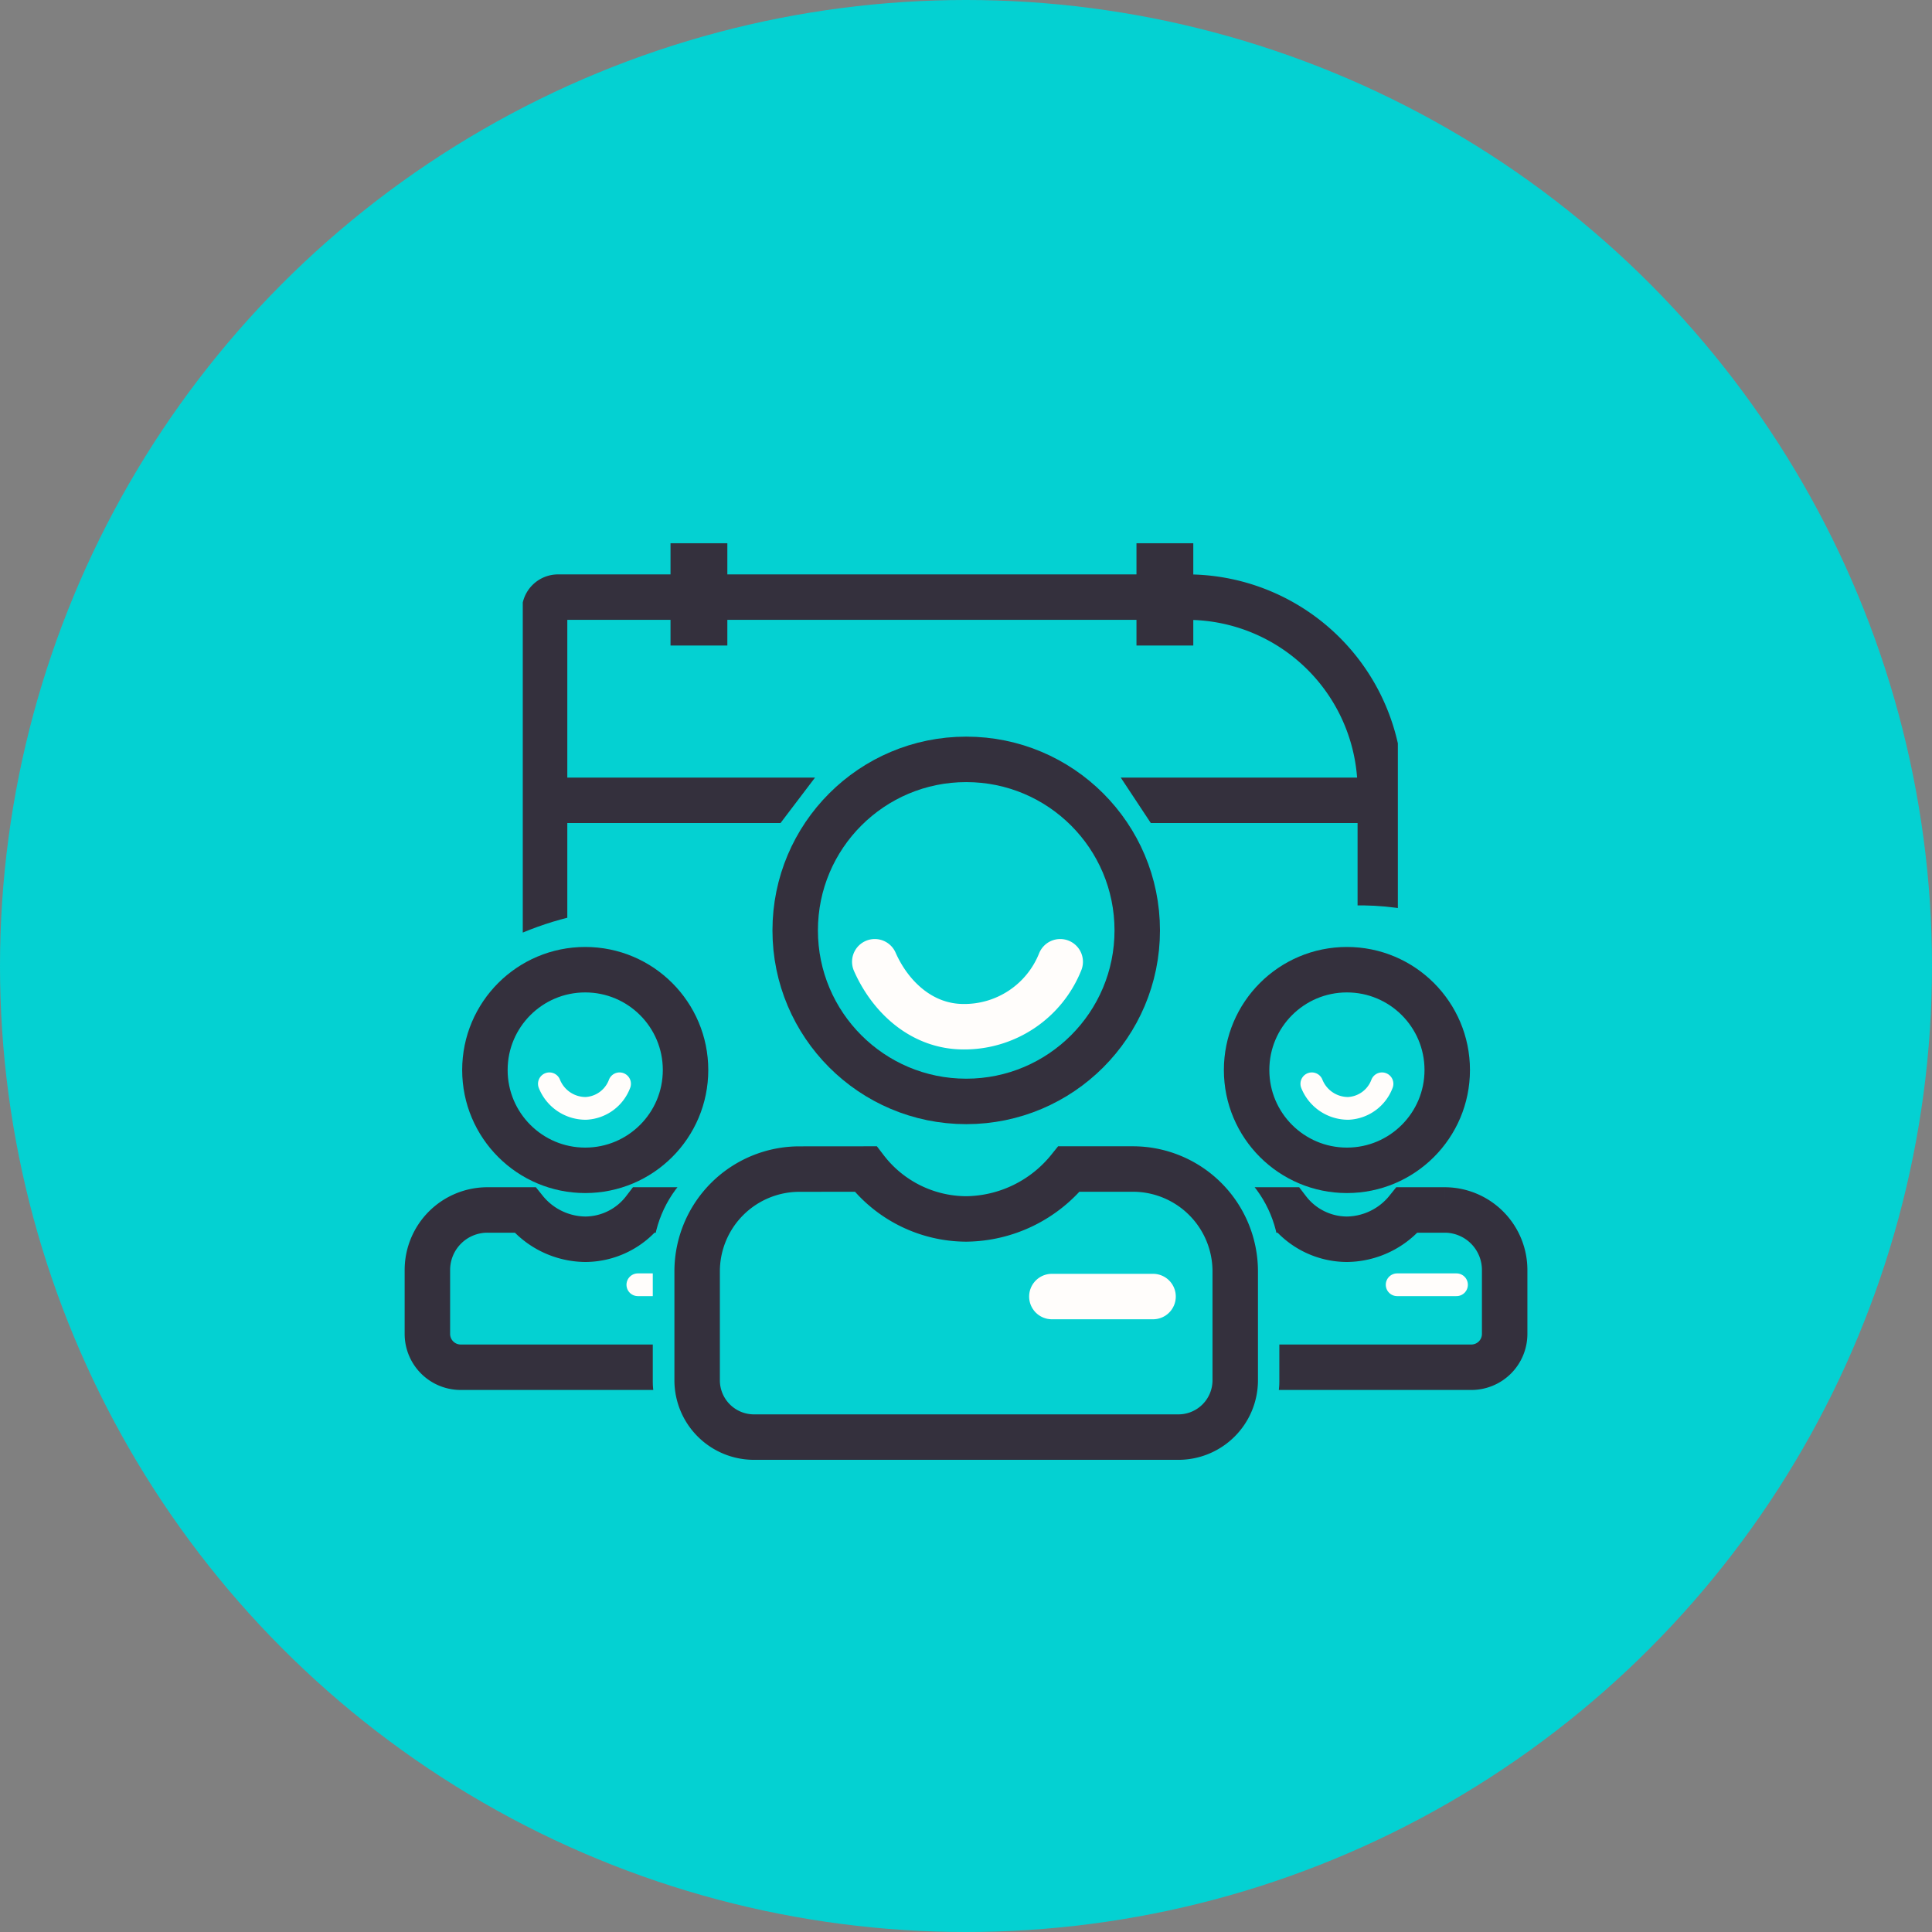 <svg xmlns="http://www.w3.org/2000/svg" xmlns:xlink="http://www.w3.org/1999/xlink" width="170" height="170" viewBox="0 0 170 170">
  <rect x="0" y="0" width="170" height="170" fill="#808080" stroke="none"/>
  <defs>
    <clipPath id="clip-path">
      <rect id="Rectangle_31" data-name="Rectangle 31" width="53.599" height="65.885" fill="none" stroke="#707070" stroke-width="4"/>
    </clipPath>
    <clipPath id="clip-path-2">
      <path id="Path_100" data-name="Path 100" d="M57.674,10.882c2.816,3.355-.321-1.377,3.52-1.377s-7.615,11.106-4.639,7.747l1.119,3.1A10.194,10.194,0,0,1,67.866,30.543V41.4a5.649,5.649,0,0,1-1.658,4c-1.025,1.024,17.624,3.645,16.06,3.645L98.4,37.8S93.093-2.087,93.05-2.087c-1.48,0-21.855-2.328-26.842-.758.1.011-6.747,15.8-6.774,15.771-.939-.941,2.746,1.833-1.252,3.411a7.7,7.7,0,0,0-1.626-.573c.068.033,1.119-4.812,1.119-4.881l-3.89-2.856s.281-4.972,1.957-7.368c.027-.047.635-4,.814-4.178.673-.674,3.1,7.147,4.147,6.572,1.257-.7-8.705,6.037-6.918,6.037Z" transform="translate(-53.569 3.561)" fill="none" stroke="#34303d" stroke-width="4"/>
    </clipPath>
    <clipPath id="clip-path-3">
      <rect id="Rectangle_31-2" data-name="Rectangle 31" width="32.639" height="39.844" fill="none" stroke="#707070" stroke-width="4"/>
    </clipPath>
    <clipPath id="clip-path-4">
      <path id="Path_103" data-name="Path 103" d="M94.294,10.882c-2.816,3.355.321-1.377-3.52-1.377s7.615,11.106,4.639,7.747l-1.119,3.1A10.194,10.194,0,0,0,84.1,30.543V41.4a5.649,5.649,0,0,0,1.658,4c1.025,1.024-17.624,3.645-16.06,3.645L53.569,37.8S58.875-2.087,58.919-2.087c1.48,0,21.855-2.328,26.842-.758-.1.011,6.747,15.8,6.774,15.771.939-.941-2.746,1.833,1.252,3.411a7.7,7.7,0,0,1,1.626-.573c-.068.033-1.119-4.812-1.119-4.881l3.89-2.856S97.9,3.054,96.226.658c-.027-.047-.635-4-.814-4.178-.673-.674-3.1,7.147-4.147,6.572-1.257-.7,8.705,6.037,6.918,6.037Z" transform="translate(-53.569 3.561)" fill="none" stroke="#34303d" stroke-width="4"/>
    </clipPath>
    <clipPath id="clip-path-6">
      <rect id="Rectangle_33" data-name="Rectangle 33" width="77" height="78" transform="translate(0.04 -0.216)" fill="none" stroke="#707070" stroke-width="4"/>
    </clipPath>
    <clipPath id="clip-path-7">
      <path id="Path_112" data-name="Path 112" d="M-8.764,39.762s6.957-5.417,15.41-5.417S18.525,28.7,18.525,28.7l8.132-10.713,17.8-1.257,5,5.172,3.891,5.885,13.272,6.56a24.122,24.122,0,0,1,14.856,1.978c7.776,3.716,3.5-47.607,3.5-47.607l-95.8-5.491" transform="translate(10.819 16.775)" fill="none" stroke="#707070" stroke-width="4"/>
    </clipPath>
  </defs>
  <g id="Group_115" data-name="Group 115" transform="translate(-441 -722.235)">
    <circle id="Ellipse_3" data-name="Ellipse 3" cx="85" cy="85" r="85" transform="translate(441 722.235)" fill="#04d1d2"/>
    <g id="Group_84" data-name="Group 84" transform="translate(512.895 -146.352)">
      <g id="Group_77" data-name="Group 77" transform="translate(-44.987 932.284)">
        <g id="Group_70" data-name="Group 70" transform="translate(31.311 0)">
          <g id="Group_59" data-name="Group 59" transform="translate(0 0)" clip-path="url(#clip-path)">
            <path id="Path_98" data-name="Path 98" d="M16.082,28.271a11.2,11.2,0,0,0,8.847,4.393,11.775,11.775,0,0,0,9.043-4.393H39.6a9.007,9.007,0,0,1,9,9v9.589a5,5,0,0,1-5,5H6.253a5,5,0,0,1-5-5V37.276a9.007,9.007,0,0,1,9-9Z" transform="translate(1.871 10.896)" fill="none" stroke="#34303d" stroke-width="4"/>
            <ellipse id="Ellipse_5" data-name="Ellipse 5" cx="15.049" cy="15.049" rx="15.049" ry="15.049" transform="translate(11.751 3.121)" fill="none" stroke="#34303d" stroke-width="4"/>
            <line id="Line_3" data-name="Line 3" x2="8.905" transform="translate(34.336 50.388)" fill="none" stroke="#fffdfb" stroke-linecap="round" stroke-width="4"/>
            <path id="Path_99" data-name="Path 99" d="M29.286,14.6a9.081,9.081,0,0,1-8.506,5.715c-3.642,0-6.43-2.585-7.811-5.715" transform="translate(5.785 6.33)" fill="none" stroke="#fffdfb" stroke-linecap="round" stroke-width="4"/>
          </g>
        </g>
        <g id="Mask_Group_1" data-name="Mask Group 1" transform="translate(71.366 12.949)" clip-path="url(#clip-path-2)">
          <g id="Group_69" data-name="Group 69" transform="translate(3.924 6.248)">
            <g id="Group_59-2" data-name="Group 59" transform="translate(0 0)" clip-path="url(#clip-path-3)">
              <path id="Path_98-2" data-name="Path 98" d="M9.949,28.271a6.566,6.566,0,0,0,5.189,2.577,6.906,6.906,0,0,0,5.3-2.577h3.3a5.283,5.283,0,0,1,5.281,5.281v5.624a2.933,2.933,0,0,1-2.934,2.934H4.184A2.933,2.933,0,0,1,1.25,39.177V33.552a5.283,5.283,0,0,1,5.281-5.281Z" transform="translate(1.181 -4.698)" fill="none" stroke="#34303d" stroke-width="4"/>
              <circle id="Ellipse_5-2" data-name="Ellipse 5" cx="8.827" cy="8.827" r="8.827" transform="translate(7.493 2.431)" fill="none" stroke="#34303d" stroke-width="4"/>
              <line id="Line_3-2" data-name="Line 3" x2="5.223" transform="translate(20.739 30.154)" fill="none" stroke="#fffdfb" stroke-linecap="round" stroke-width="2"/>
              <path id="Path_115" data-name="Path 115" d="M12.969,14.6a3.437,3.437,0,0,0,3.219,2.163A3.335,3.335,0,0,0,19.144,14.6" transform="translate(0.263 -2.129)" fill="none" stroke="#fffdfb" stroke-linecap="round" stroke-width="2"/>
            </g>
          </g>
        </g>
        <g id="Mask_Group_2" data-name="Mask Group 2" transform="translate(0 12.949)" clip-path="url(#clip-path-4)">
          <g id="Group_74" data-name="Group 74" transform="translate(8.267 6.248)">
            <g id="Group_73" data-name="Group 73" transform="translate(0 0)" clip-path="url(#clip-path-3)">
              <path id="Path_101" data-name="Path 101" d="M20.327,28.271a6.566,6.566,0,0,1-5.189,2.577,6.906,6.906,0,0,1-5.3-2.577h-3.3A5.283,5.283,0,0,0,1.25,33.552v5.624a2.933,2.933,0,0,0,2.934,2.934H26.092a2.933,2.933,0,0,0,2.934-2.934V33.552a5.283,5.283,0,0,0-5.281-5.281Z" transform="translate(1.181 -4.698)" fill="none" stroke="#34303d" stroke-width="4"/>
              <circle id="Ellipse_6" data-name="Ellipse 6" cx="8.827" cy="8.827" r="8.827" transform="translate(7.493 2.431)" fill="none" stroke="#34303d" stroke-width="4"/>
              <line id="Line_4" data-name="Line 4" x1="5.223" transform="translate(20.95 30.154)" fill="none" stroke="#fffdfb" stroke-linecap="round" stroke-width="2"/>
              <path id="Path_102" data-name="Path 102" d="M12.969,14.6a3.437,3.437,0,0,0,3.219,2.163A3.335,3.335,0,0,0,19.144,14.6" transform="translate(0.197 -2.129)" fill="none" stroke="#fffdfb" stroke-linecap="round" stroke-width="2"/>
            </g>
          </g>
        </g>
      </g>
      <g id="Group_80" data-name="Group 80" transform="translate(-25.935 909.604)">
        <g id="Group_78" data-name="Group 78" transform="translate(0 0)" clip-path="url(#clip-path-6)">
          <g id="Mask_Group_3" data-name="Mask Group 3" transform="translate(-8.145 -12.068)" clip-path="url(#clip-path-7)">
            <path id="Path_105" data-name="Path 105" d="M57.786,1.25a17,17,0,0,1,17,17V52.1c0,.327-73.536,2.379-73.536,2.052V2.436A1.188,1.188,0,0,1,2.436,1.25Z" transform="translate(8.854 22.343)" fill="none" stroke="#34303d" stroke-width="4"/>
            <line id="Line_5" data-name="Line 5" x2="71.678" transform="translate(10.549 41.472)" fill="none" stroke="#34303d" stroke-linecap="square" stroke-width="4"/>
          </g>
          <g id="Rectangle_35" data-name="Rectangle 35" transform="translate(54.04 6.784)" fill="none" stroke="#34303d" stroke-width="4">
            <rect width="5" height="9" stroke="none"/>
            <rect x="2" y="2" width="1" height="5" fill="none"/>
          </g>
          <g id="Rectangle_36" data-name="Rectangle 36" transform="translate(13.04 6.784)" fill="none" stroke="#34303d" stroke-width="4">
            <rect width="5" height="9" stroke="none"/>
            <rect x="2" y="2" width="1" height="5" fill="none"/>
          </g>
        </g>
      </g>
    </g>
  </g>
</svg>
